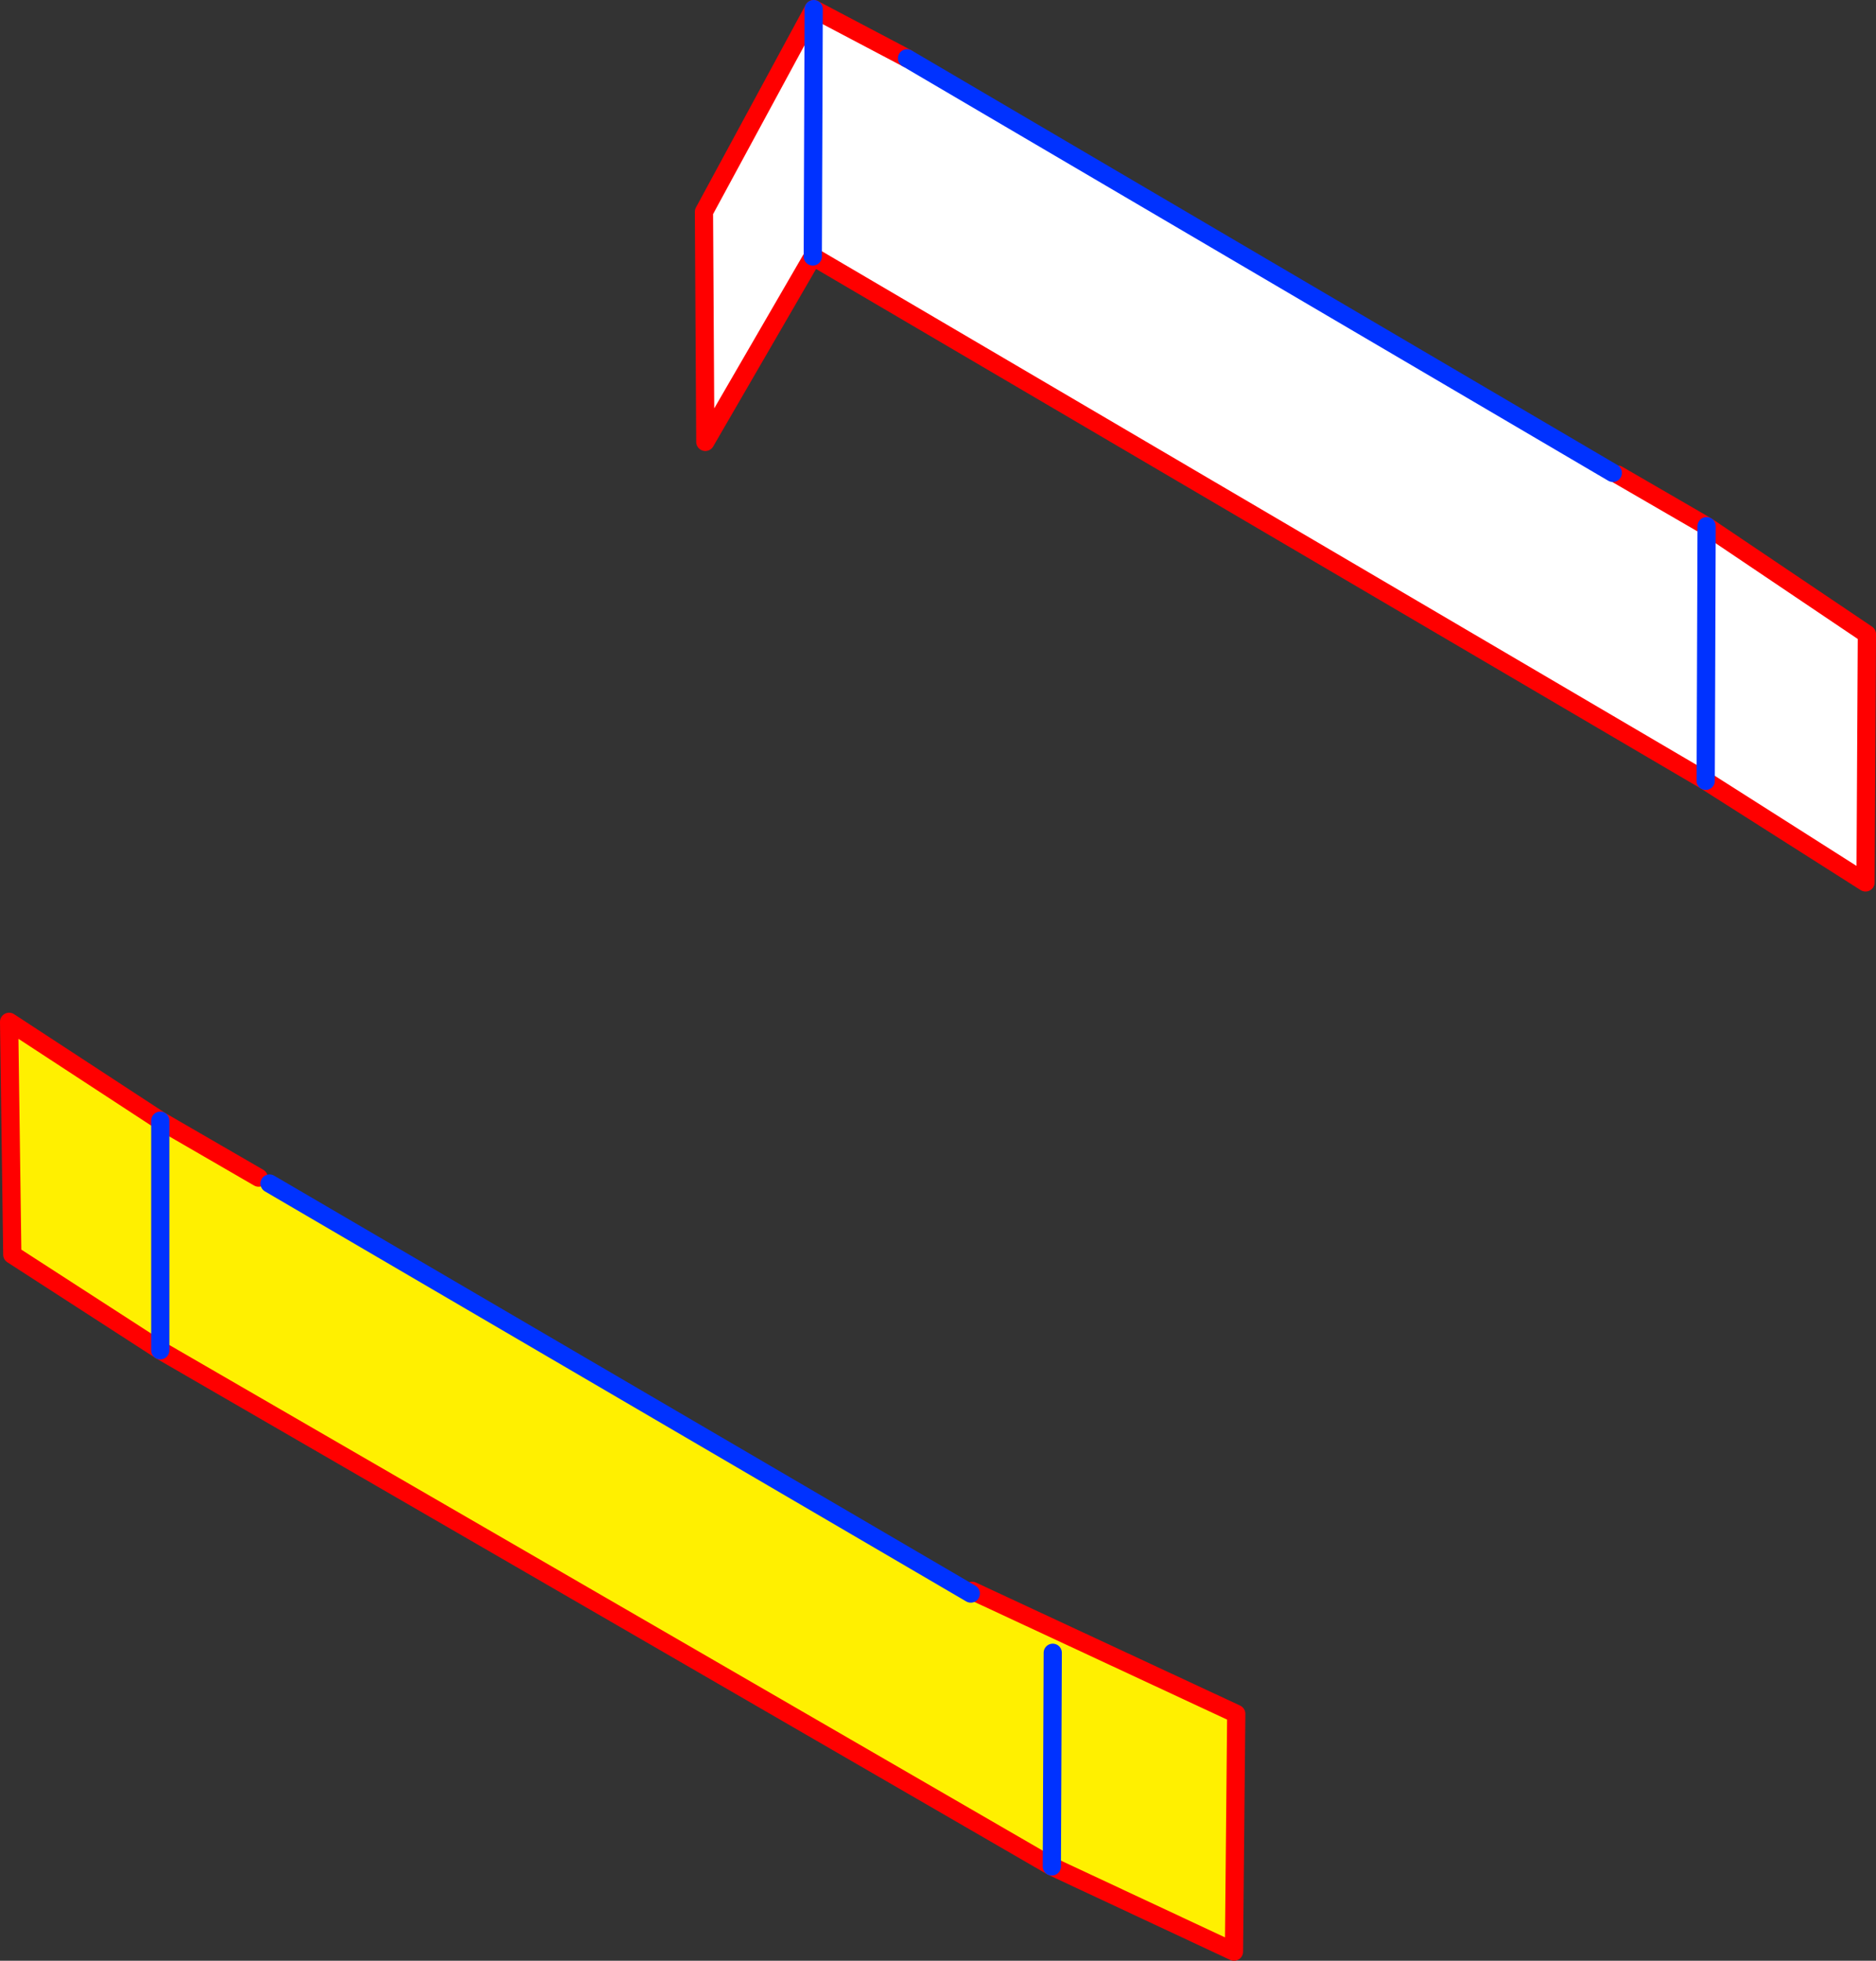 <?xml version="1.0" encoding="UTF-8" standalone="no"?>
<svg xmlns:xlink="http://www.w3.org/1999/xlink" height="215.2px" width="206.0px" xmlns="http://www.w3.org/2000/svg">
  <rect width="100%" height="100%" fill="#333333" stroke="none"/>
  <g transform="matrix(1.0, 0.0, 0.0, 1.0, -245.35, -187.6)">
    <path d="M360.95 369.0 L360.85 392.45 360.95 369.0 M351.95 362.5 L352.1 362.2 381.1 375.7 380.85 401.8 360.85 392.45 262.95 335.8 246.7 325.3 246.35 299.75 262.95 310.6 273.75 316.85 274.95 317.5 351.95 362.5 M262.95 335.8 L262.95 310.6 262.95 335.8" fill="#fff000" fill-rule="evenodd" stroke="none"/>
    <path d="M423.0 239.7 L432.75 245.35 450.35 257.2 450.2 284.45 432.65 273.3 334.6 215.75 322.8 236.1 322.65 210.85 334.7 188.6 344.95 194.0 422.45 239.5 423.0 239.7 M432.65 273.3 L432.75 245.35 432.65 273.3 M334.6 215.75 L334.7 188.6 334.6 215.75" fill="#ffffff" fill-rule="evenodd" stroke="none"/>
    <path d="M423.0 239.7 L432.75 245.35 450.35 257.2 450.2 284.45 432.65 273.3 334.6 215.75 322.8 236.1 322.65 210.85 334.7 188.6 344.95 194.0 M273.75 316.85 L262.95 310.6 246.35 299.75 246.7 325.3 262.95 335.8 360.85 392.45 380.85 401.8 381.1 375.7 352.1 362.2" fill="none" stroke="#ff0000" stroke-linecap="round" stroke-linejoin="round" stroke-width="2.0"/>
    <path d="M344.95 194.0 L422.45 239.5 M432.75 245.35 L432.65 273.3 M360.85 392.45 L360.95 369.0 M351.95 362.5 L274.95 317.5 M262.95 310.6 L262.95 335.8 M334.7 188.6 L334.6 215.75" fill="none" stroke="#0032ff" stroke-linecap="round" stroke-linejoin="round" stroke-width="2.0"/>
  </g>
</svg>
